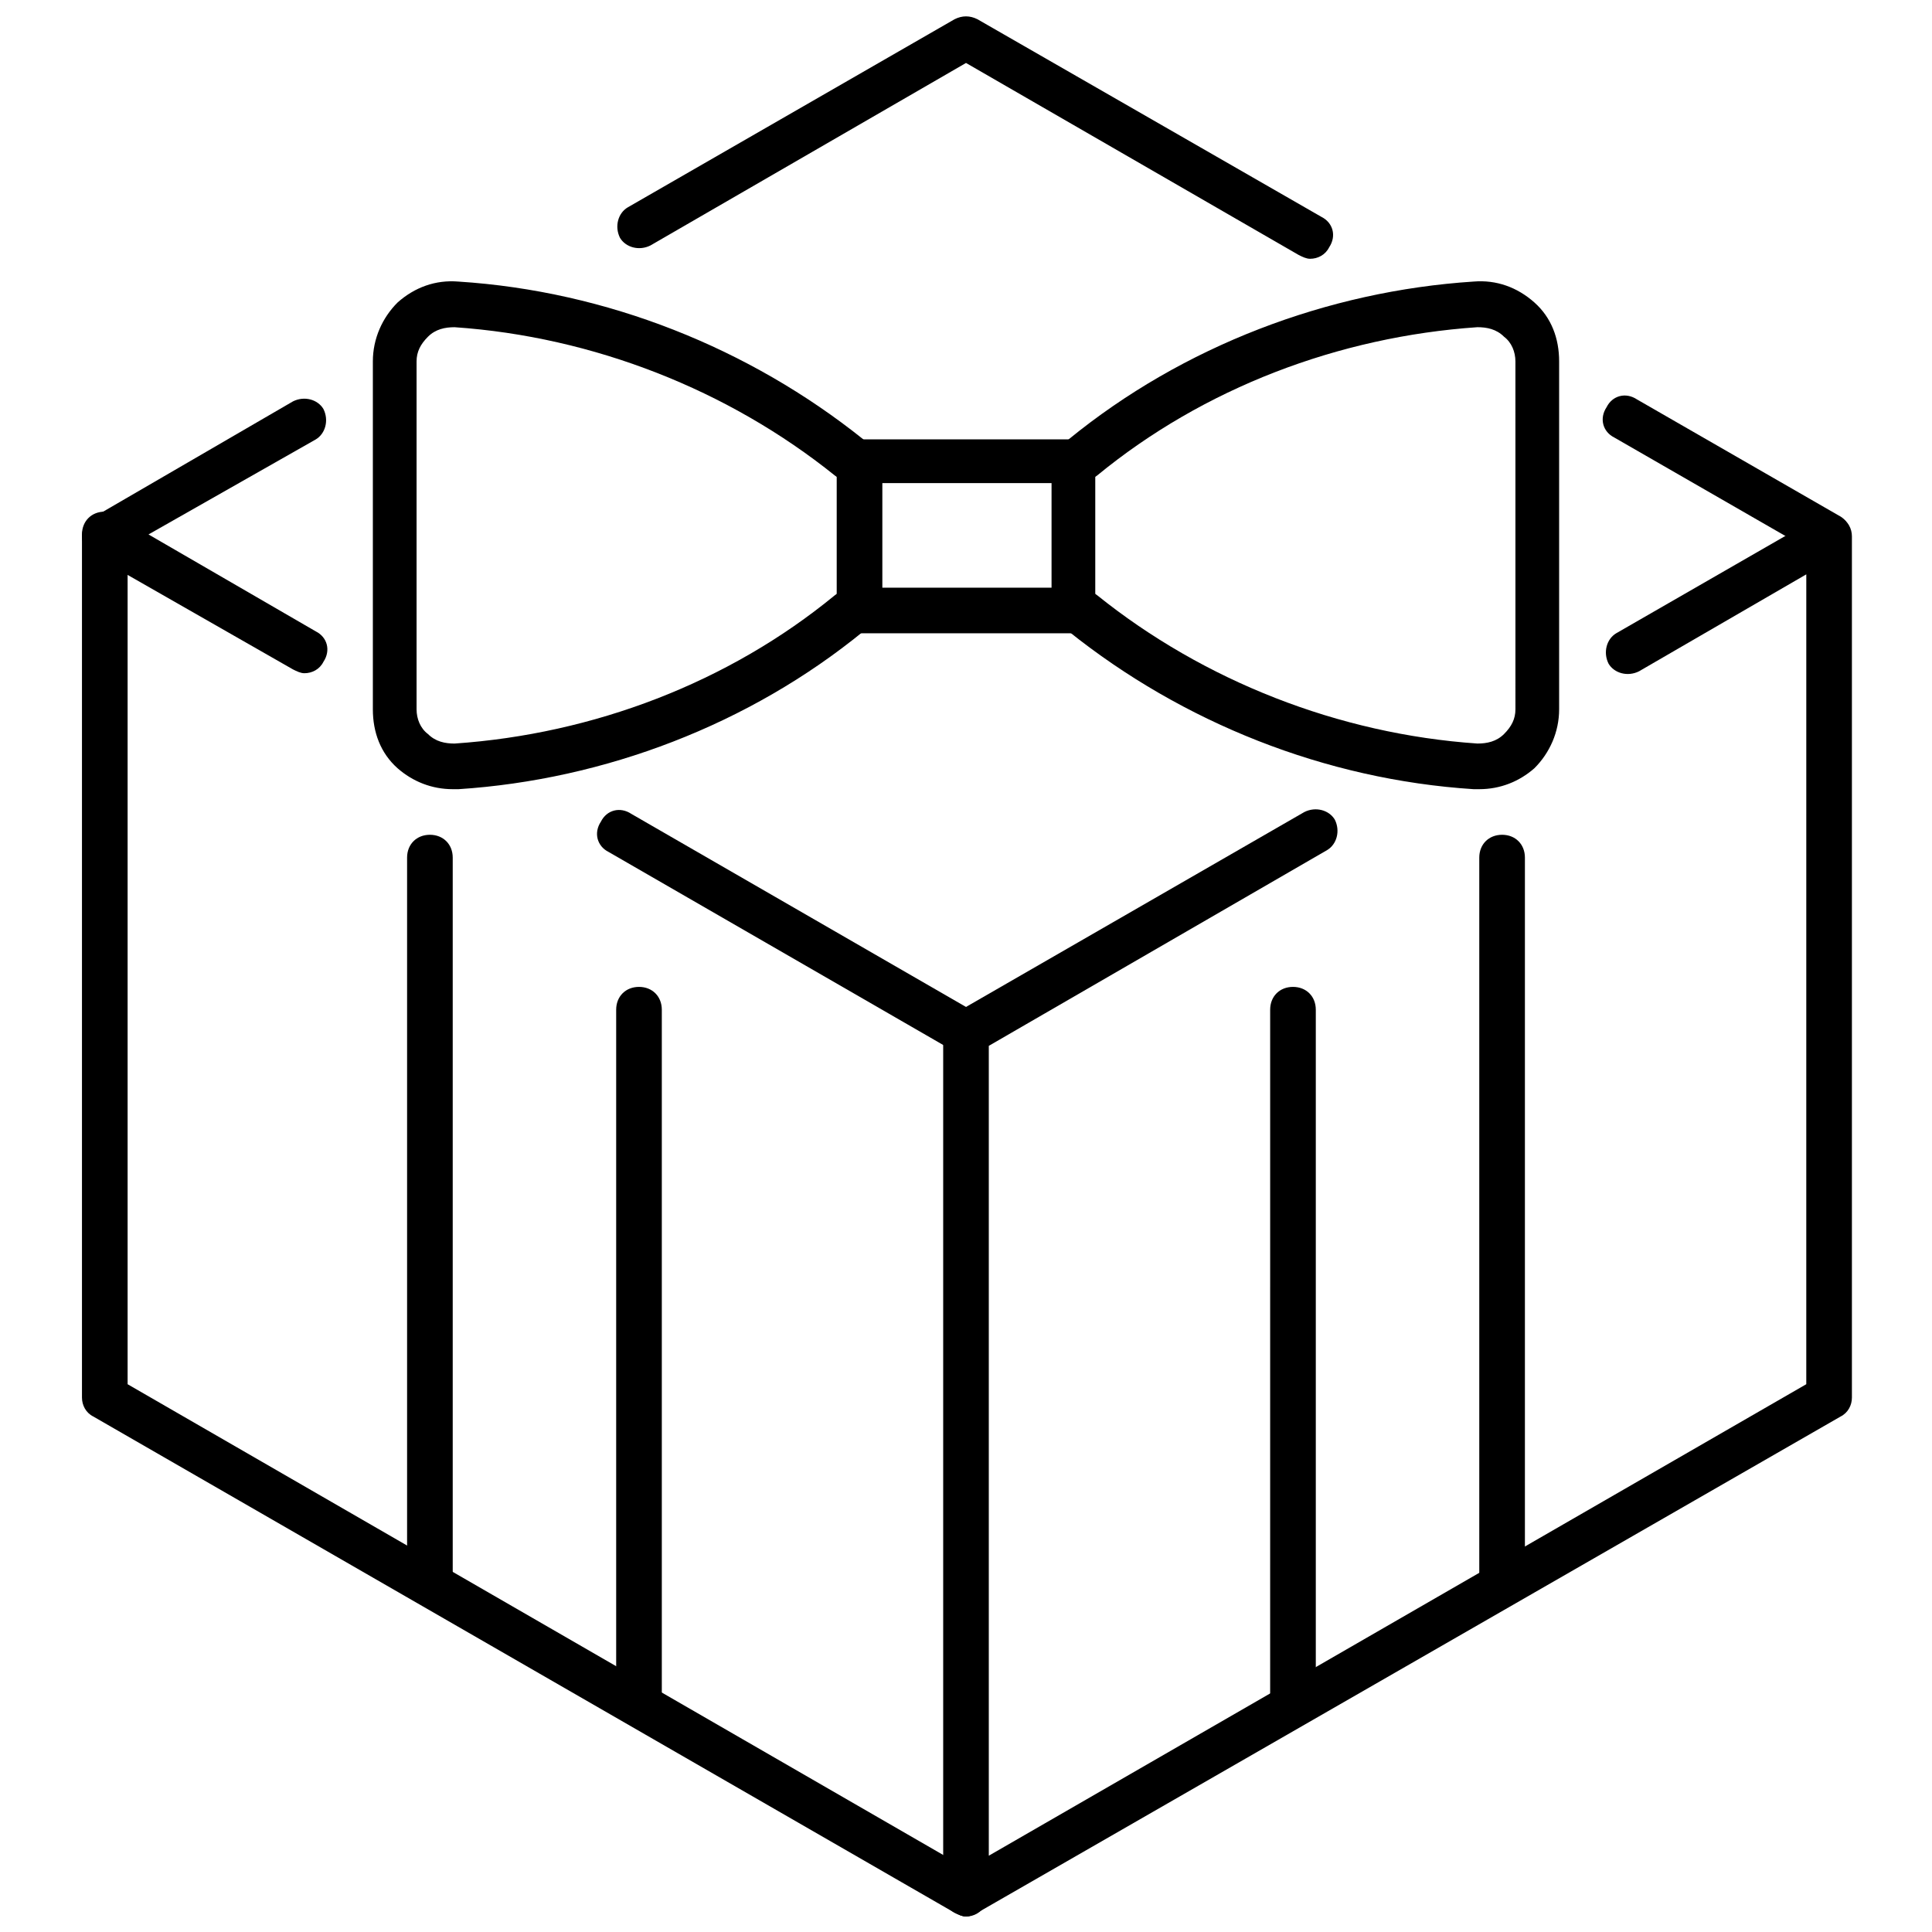 <?xml version="1.0" encoding="UTF-8"?>
<!-- The Best Svg Icon site in the world: iconSvg.co, Visit us! https://iconsvg.co -->
<svg width="800px" height="800px" version="1.1" viewBox="144 144 512 512" xmlns="http://www.w3.org/2000/svg">
 <defs>
  <clipPath id="c">
   <path d="m393 280h242v371.9h-242z"/>
  </clipPath>
  <clipPath id="b">
   <path d="m307 148.09h191v64.906h-191z"/>
  </clipPath>
  <clipPath id="a">
   <path d="m165 279h242v372.9h-242z"/>
  </clipPath>
 </defs>
 <g clip-path="url(#c)">
  <path d="m400 651.9c-1.008 0-2.016-0.504-3.023-1.008-2.016-1.008-3.023-3.023-3.023-5.039v-228.22c0-2.016 1.008-4.031 3.023-5.039l92.699-53.402c3.023-1.512 6.551-0.504 8.062 2.016 1.512 3.023 0.504 6.551-2.016 8.062l-89.68 51.891v214.62l216.64-124.95 0.004-214.62-44.336 25.695c-3.023 1.512-6.551 0.504-8.062-2.016-1.512-3.023-0.504-6.551 2.016-8.062l53.402-30.73c2.016-1.008 4.031-1.008 6.047 0 2.016 1.008 3.023 3.023 3.023 5.039v228.23c0 2.016-1.008 4.031-3.023 5.039l-228.73 131.49c-1.004 0.504-2.012 1.008-3.019 1.008z"/>
 </g>
 <path d="m628.22 291.68c-1.008 0-2.016-0.504-3.023-1.008l-53.402-30.73c-3.023-1.512-4.031-5.039-2.016-8.062 1.512-3.023 5.039-4.031 8.062-2.016l53.402 30.73c3.023 1.512 4.031 5.039 2.016 8.062-1.008 2.016-3.023 3.023-5.039 3.023z"/>
 <g clip-path="url(#b)">
  <path d="m491.19 212.58c-1.008 0-2.016-0.504-3.023-1.008l-88.164-50.887-83.633 48.367c-3.023 1.512-6.551 0.504-8.062-2.016-1.512-3.023-0.504-6.551 2.016-8.062l86.656-49.879c2.016-1.008 4.031-1.008 6.047 0l91.191 52.395c3.023 1.512 4.031 5.039 2.016 8.062-1.012 2.019-3.027 3.027-5.043 3.027z"/>
 </g>
 <path d="m224.67 322.41c-1.008 0-2.016-0.504-3.023-1.008l-52.898-30.227c-2.016-1.008-3.023-3.023-3.023-5.039s1.008-4.031 3.023-5.039l52.898-30.73c3.023-1.512 6.551-0.504 8.062 2.016 1.512 3.023 0.504 6.551-2.016 8.062l-44.336 25.188 44.336 25.695c3.023 1.512 4.031 5.039 2.016 8.062-1.008 2.012-3.023 3.019-5.039 3.019z"/>
 <path d="m400 423.68c-1.008 0-2.016-0.504-3.023-1.008l-91.695-52.898c-3.023-1.512-4.031-5.039-2.016-8.062 1.512-3.023 5.039-4.031 8.062-2.016l91.691 52.898c3.023 1.512 4.031 5.039 2.016 8.062-1.008 2.019-3.019 3.023-5.035 3.023z"/>
 <g clip-path="url(#a)">
  <path d="m400 651.9c-1.008 0-2.016-0.504-3.023-1.008l-228.23-131.49c-2.016-1.008-3.023-3.023-3.023-5.039v-228.73c0-3.527 2.519-6.047 6.047-6.047 3.527 0 6.047 2.519 6.047 6.047v225.2l225.2 129.98c3.023 1.512 4.031 5.039 2.016 8.062-1.012 2.012-3.023 3.019-5.039 3.019z"/>
 </g>
 <path d="m486.65 601.52c-3.527 0-6.047-2.519-6.047-6.047l0.004-183.89c0-3.527 2.519-6.047 6.047-6.047s6.047 2.519 6.047 6.047v184.39c-0.508 3.023-3.027 5.543-6.051 5.543z"/>
 <path d="m542.07 568.77c-3.527 0-6.047-2.519-6.047-6.047v-191.45c0-3.527 2.519-6.047 6.047-6.047 3.527 0 6.047 2.519 6.047 6.047v191.95c-0.508 3.019-3.027 5.539-6.047 5.539z"/>
 <path d="m313.34 601.52c-3.527 0-6.047-2.519-6.047-6.047v-183.89c0-3.527 2.519-6.047 6.047-6.047s6.047 2.519 6.047 6.047v184.39c0 3.023-2.519 5.543-6.047 5.543z"/>
 <path d="m257.93 568.77c-3.527 0-6.047-2.519-6.047-6.047v-191.45c0-3.527 2.519-6.047 6.047-6.047 3.527 0 6.047 2.519 6.047 6.047v191.95c-0.004 3.019-2.523 5.539-6.047 5.539z"/>
 <path d="m536.03 353.14h-1.512c-39.297-2.519-77.082-17.633-107.31-41.816-2.519-2.016-3.023-6.047-1.008-8.566 2.016-2.519 6.047-3.023 8.566-1.008 28.215 22.672 63.984 36.777 100.76 39.297 2.519 0 5.039-0.504 7.055-2.519s3.023-4.031 3.023-6.551l-0.004-92.195c0-2.519-1.008-5.039-3.023-6.551-2.016-2.016-4.535-2.519-7.055-2.519-36.777 2.519-72.547 16.121-100.76 39.297-2.519 2.016-6.551 1.512-8.566-1.008-2.016-2.519-1.512-6.551 1.008-8.566 30.23-24.688 68.52-39.297 107.31-41.816 6.047-0.504 11.586 1.512 16.121 5.543 4.535 4.031 6.551 9.574 6.551 15.617v92.195c0 6.047-2.519 11.586-6.551 15.617-4.027 3.535-9.062 5.551-14.605 5.551z"/>
 <path d="m263.97 353.14c-5.543 0-10.578-2.016-14.609-5.543-4.535-4.031-6.551-9.574-6.551-15.617v-92.199c0-6.047 2.519-11.586 6.551-15.617 4.535-4.031 10.078-6.047 16.121-5.543 39.297 2.519 77.082 17.633 107.31 41.816 2.519 2.016 3.023 6.047 1.008 8.566-2.016 2.519-6.047 3.023-8.566 1.008-28.215-22.672-63.984-36.777-100.76-39.297-2.519 0-5.039 0.504-7.055 2.519s-3.023 4.031-3.023 6.551v92.195c0 2.519 1.008 5.039 3.023 6.551 2.016 2.016 4.535 2.519 7.055 2.519 36.777-2.519 72.547-16.121 100.76-39.297 2.519-2.016 6.551-1.512 8.566 1.008s1.512 6.551-1.008 8.566c-30.23 24.688-68.52 39.297-107.31 41.816-0.504-0.004-1.008-0.004-1.512-0.004z"/>
 <path d="m428.21 311.83h-56.426c-3.527 0-6.047-2.519-6.047-6.047v-39.297c0-3.527 2.519-6.047 6.047-6.047h56.426c3.527 0 6.047 2.519 6.047 6.047v39.297c0 3.023-2.519 6.047-6.047 6.047zm-50.379-12.09h44.84v-27.711h-44.84z"/>
</svg>